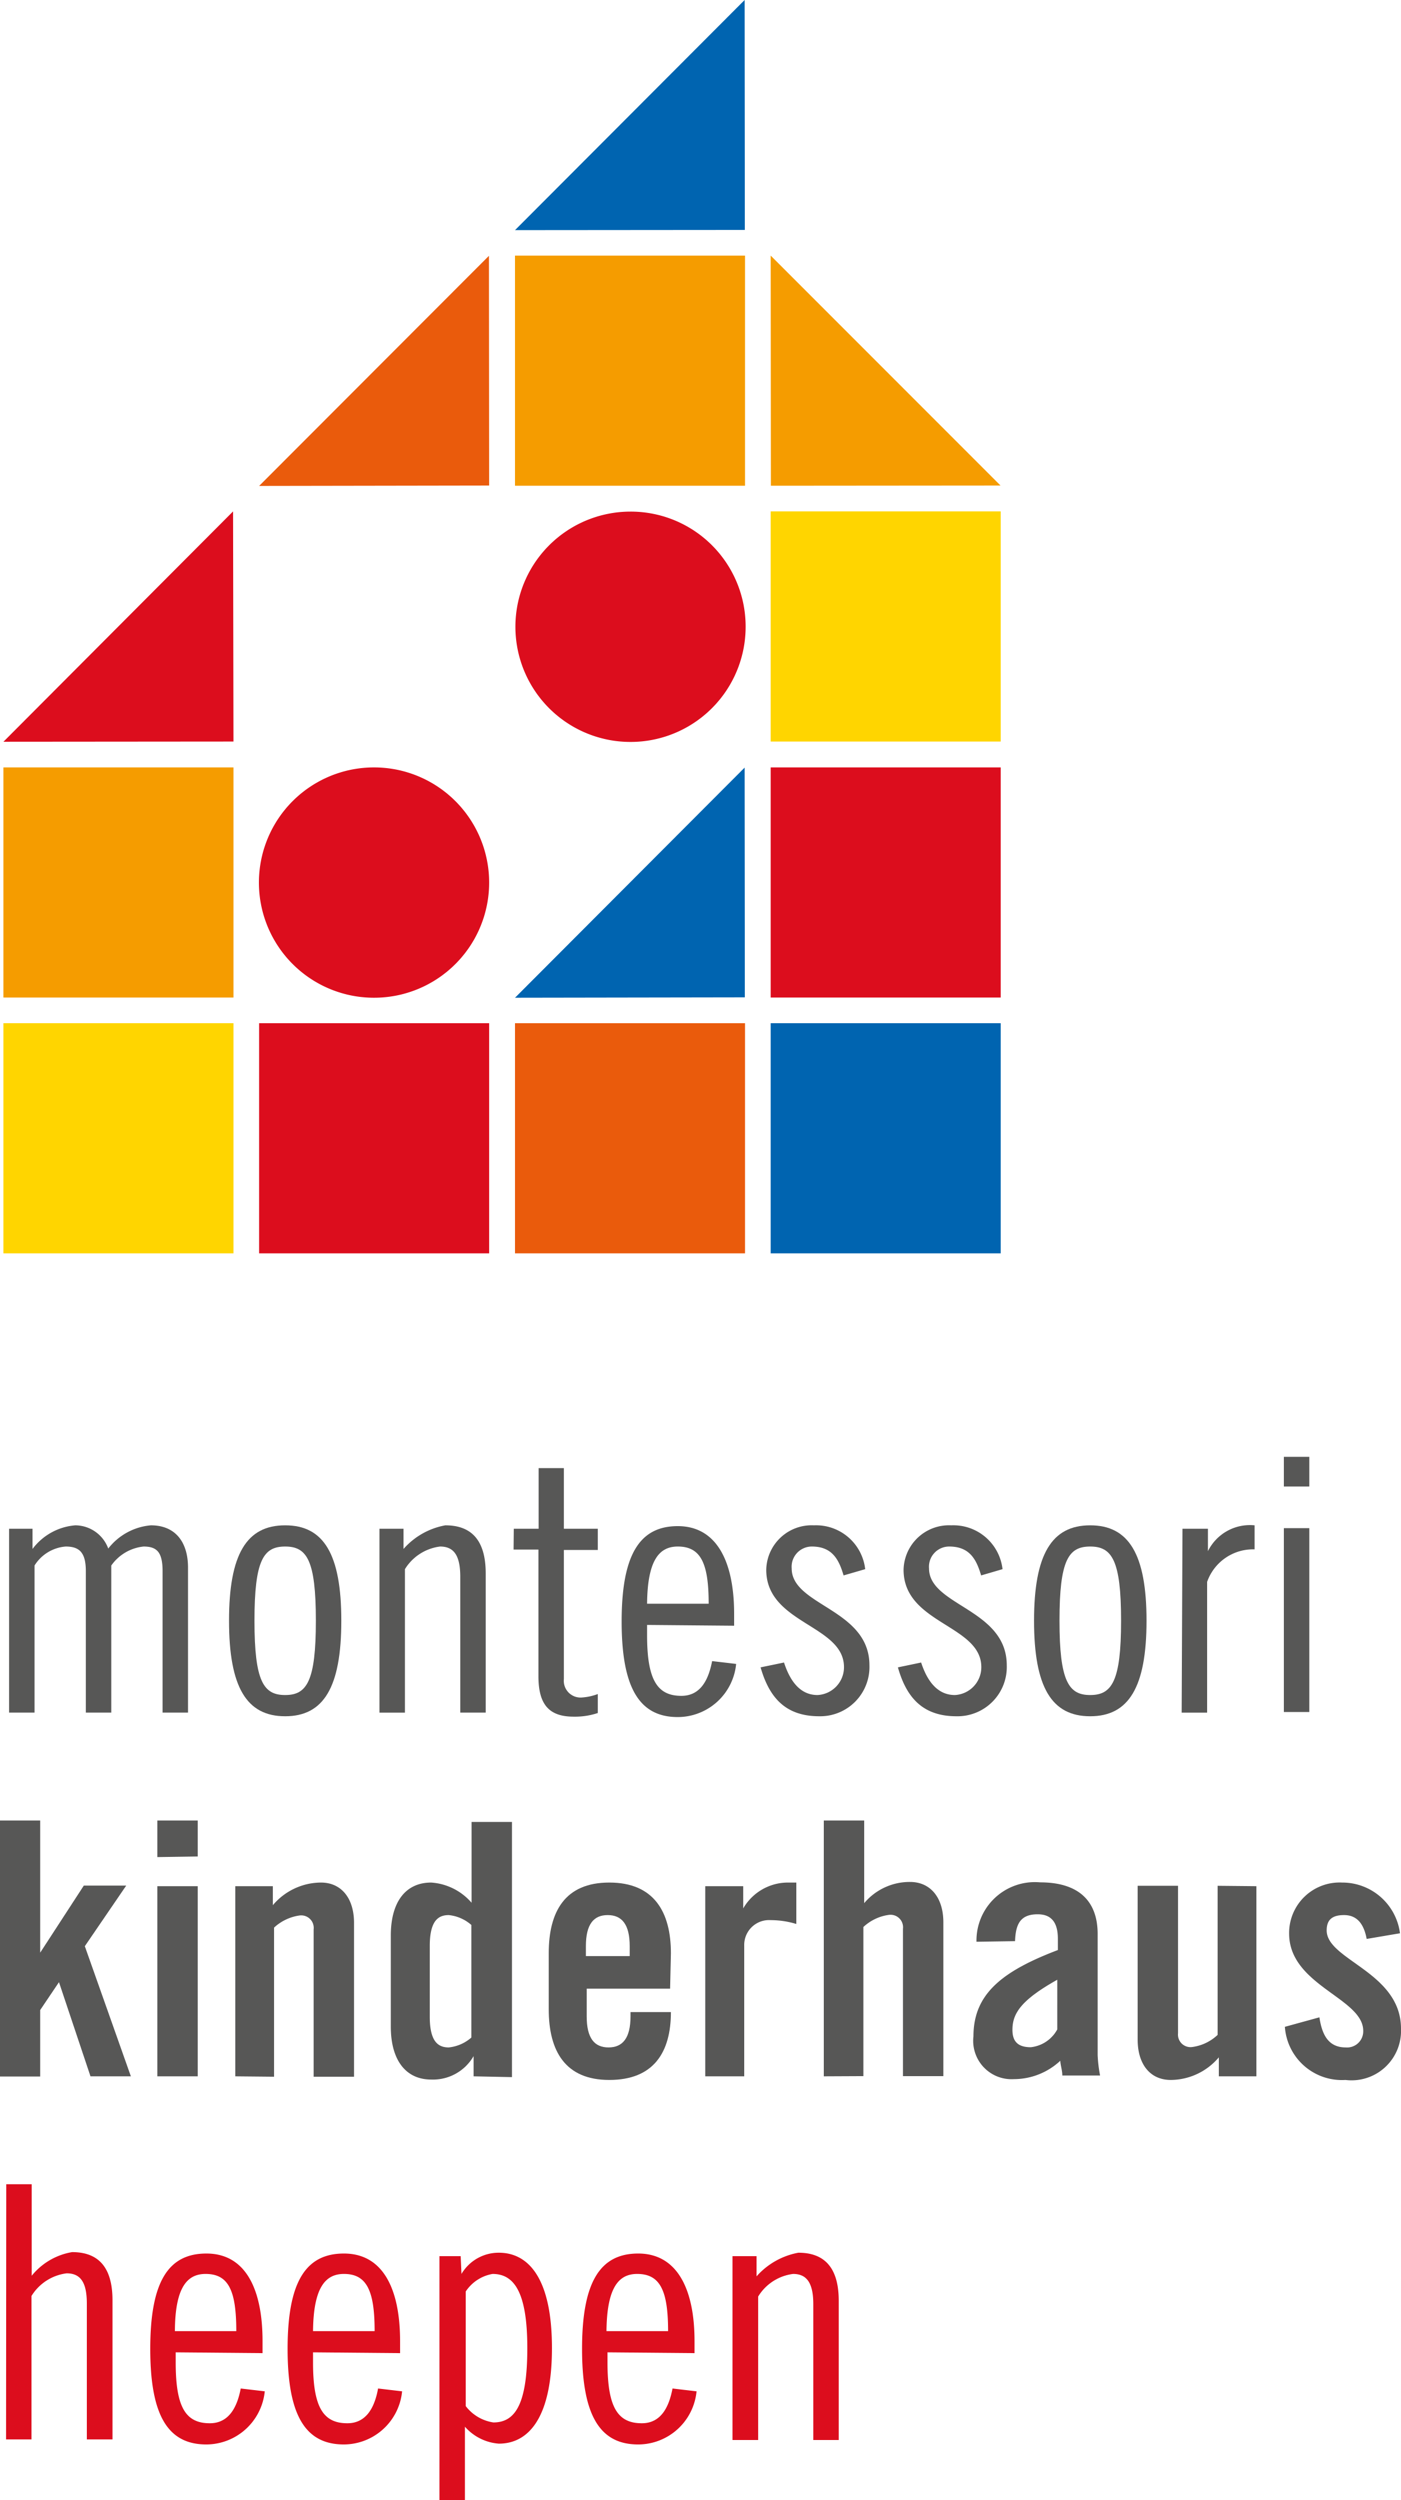 <svg xmlns="http://www.w3.org/2000/svg" id="Ebene_1" data-name="Ebene 1" viewBox="0 0 69.37 123.74"><defs><style>.cls-1{fill:#575756;}.cls-2{fill:#dc0d1d;}.cls-3{fill:#ffd500;}.cls-4{fill:#ea5b0c;}.cls-5{fill:#0064b0;}.cls-6{fill:#f59c00;}</style></defs><title>montessori heepen_logo</title><path class="cls-1" d="M386.53,320.66v-9.1h1.16v1a2.94,2.94,0,0,1,2.12-1.17,1.75,1.75,0,0,1,1.63,1.15,3,3,0,0,1,2.11-1.15c1.19,0,1.84.8,1.84,2.1v7.17h-1.26v-7c0-.94-.28-1.22-.94-1.22a2.23,2.23,0,0,0-1.6.94v7.28h-1.26v-7c0-.94-.33-1.22-1-1.22a2,2,0,0,0-1.54.94v7.28Z" transform="translate(-386.08 -235.9)"></path><path class="cls-1" d="M400.2,311.39c1.91,0,2.78,1.43,2.78,4.72s-.87,4.73-2.78,4.73-2.78-1.44-2.78-4.73S398.29,311.39,400.2,311.39Zm0,8.4c1.07,0,1.52-.67,1.52-3.68s-.45-3.67-1.52-3.67-1.52.66-1.52,3.67S399.13,319.79,400.2,319.79Z" transform="translate(-386.08 -235.9)"></path><path class="cls-1" d="M404.87,311.56h1.19v1a3.62,3.62,0,0,1,2.07-1.17c1.26,0,2,.7,2,2.38v6.89h-1.26v-6.72c0-1.05-.31-1.5-1-1.5a2.39,2.39,0,0,0-1.74,1.12v7.1h-1.26Z" transform="translate(-386.08 -235.9)"></path><path class="cls-1" d="M411.52,311.56h1.23v-3H414v3h1.68v1.05H414V319a.83.83,0,0,0,.91.91,2.78,2.78,0,0,0,.77-.17v.94a3.59,3.59,0,0,1-1.19.18c-1.19,0-1.75-.56-1.75-2v-6.27h-1.23Z" transform="translate(-386.08 -235.9)"></path><path class="cls-1" d="M418.12,316.32v.51c0,2.22.51,3,1.7,3,1,0,1.36-.89,1.52-1.72l1.19.14a2.91,2.91,0,0,1-2.89,2.63c-1.9,0-2.78-1.44-2.78-4.73s.88-4.72,2.78-4.72,2.79,1.71,2.79,4.34v.59Zm3.05-1.05c0-2-.39-2.83-1.53-2.83-.91,0-1.5.66-1.52,2.83Z" transform="translate(-386.08 -235.9)"></path><path class="cls-1" d="M427.85,313.87c-.23-.78-.56-1.43-1.57-1.43a1,1,0,0,0-1,1.08c0,1.86,3.85,2,3.85,4.8a2.44,2.44,0,0,1-2.48,2.52c-1.65,0-2.47-.89-2.91-2.42l1.16-.24c.26.8.73,1.61,1.66,1.61a1.38,1.38,0,0,0,1.31-1.38c0-2.1-3.85-2.14-3.85-4.82a2.25,2.25,0,0,1,2.36-2.2,2.45,2.45,0,0,1,2.54,2.17Z" transform="translate(-386.08 -235.9)"></path><path class="cls-1" d="M434.66,313.87c-.23-.78-.56-1.43-1.58-1.43a1,1,0,0,0-1,1.08c0,1.86,3.85,2,3.85,4.8a2.44,2.44,0,0,1-2.49,2.52c-1.64,0-2.47-.89-2.9-2.42l1.15-.24c.26.8.74,1.61,1.67,1.61a1.38,1.38,0,0,0,1.31-1.38c0-2.1-3.85-2.14-3.85-4.82a2.25,2.25,0,0,1,2.36-2.2,2.45,2.45,0,0,1,2.54,2.17Z" transform="translate(-386.08 -235.9)"></path><path class="cls-1" d="M440.06,311.39c1.91,0,2.79,1.43,2.79,4.72s-.88,4.73-2.79,4.73-2.78-1.44-2.78-4.73S438.16,311.39,440.06,311.39Zm0,8.4c1.07,0,1.53-.67,1.53-3.68s-.46-3.67-1.53-3.67-1.52.66-1.52,3.67S439,319.79,440.06,319.79Z" transform="translate(-386.08 -235.9)"></path><path class="cls-1" d="M444.63,311.56h1.26v1.11h0a2.32,2.32,0,0,1,2.31-1.28v1.19a2.41,2.41,0,0,0-2.35,1.61v6.47h-1.26Z" transform="translate(-386.08 -235.9)"></path><path class="cls-1" d="M449.65,308h1.26v1.47h-1.26Zm0,3.53h1.26v9.1h-1.26Z" transform="translate(-386.08 -235.9)"></path><path class="cls-1" d="M390.28,332.22l2.28,6.44h-2L389,334h0l-.93,1.38v3.29h-2V326h2v6.54h0l2.16-3.32h2.1Z" transform="translate(-386.08 -235.9)"></path><path class="cls-1" d="M393.87,327.81V326h2v1.78Zm0,10.85v-9.41h2v9.41Z" transform="translate(-386.08 -235.9)"></path><path class="cls-1" d="M397.73,338.66v-9.41h1.86v.94a3.14,3.14,0,0,1,2.38-1.12c1,0,1.64.76,1.64,2v7.61h-2v-7.29a.62.62,0,0,0-.7-.69,2.34,2.34,0,0,0-1.26.6v7.38Z" transform="translate(-386.08 -235.9)"></path><path class="cls-1" d="M409.53,338.66v-1h0a2.32,2.32,0,0,1-2.1,1.16c-1.22,0-2-.91-2-2.63V331.7c0-1.72.77-2.63,2-2.63a2.9,2.9,0,0,1,2,1v-4h2v12.63Zm-.11-7.49a2,2,0,0,0-1.12-.49c-.52,0-.94.28-.94,1.53v3.5c0,1.24.42,1.52.94,1.52a2,2,0,0,0,1.12-.49Z" transform="translate(-386.08 -235.9)"></path><path class="cls-1" d="M419.26,334.32h-4.13v1.37c0,1.08.38,1.54,1.08,1.54s1.09-.46,1.09-1.54v-.21h2c0,2-.86,3.36-3.05,3.36s-3-1.44-3-3.5v-2.77c0-2.06.8-3.5,3-3.5s3.05,1.44,3.05,3.5Zm-2-1.61v-.49c0-1.08-.39-1.54-1.09-1.54s-1.08.46-1.08,1.54v.49Z" transform="translate(-386.08 -235.9)"></path><path class="cls-1" d="M421,338.66v-9.41h1.88v1.1h0a2.56,2.56,0,0,1,2.22-1.28h.41v2.05a4.42,4.42,0,0,0-1.27-.19,1.23,1.23,0,0,0-1.31,1.26v6.47Z" transform="translate(-386.08 -235.9)"></path><path class="cls-1" d="M426.87,338.66V326h2v4.09a2.94,2.94,0,0,1,2.27-1.05c1,0,1.65.76,1.65,2v7.61h-2v-7.29a.62.62,0,0,0-.7-.69,2.31,2.31,0,0,0-1.26.6v7.38Z" transform="translate(-386.08 -235.9)"></path><path class="cls-1" d="M434.43,332a2.89,2.89,0,0,1,3.15-2.94c1.82,0,2.85.84,2.85,2.56v6a7,7,0,0,0,.12,1h-1.87c0-.26-.09-.5-.1-.73a3.38,3.38,0,0,1-2.3.91,1.9,1.9,0,0,1-2-2.12c0-2.06,1.36-3.2,4.18-4.27v-.56c0-.79-.31-1.21-1-1.21-.89,0-1.09.53-1.12,1.33Zm4,1.88c-1.78,1-2.22,1.66-2.22,2.48,0,.61.31.86.91.86a1.7,1.7,0,0,0,1.31-.88Z" transform="translate(-386.08 -235.9)"></path><path class="cls-1" d="M448.29,329.25v9.41h-1.86v-.94a3.14,3.14,0,0,1-2.38,1.12c-1,0-1.64-.75-1.64-2v-7.61h2v7.3a.62.62,0,0,0,.7.68,2.27,2.27,0,0,0,1.26-.6v-7.38Z" transform="translate(-386.08 -235.9)"></path><path class="cls-1" d="M453.75,331.86c-.14-.76-.49-1.18-1.12-1.18s-.86.27-.86.76c0,1.47,3.68,2.06,3.68,4.86a2.45,2.45,0,0,1-2.75,2.54,2.83,2.83,0,0,1-3-2.63l1.71-.47c.12.79.4,1.49,1.3,1.49a.8.8,0,0,0,.87-.82c0-1.63-3.67-2.24-3.67-4.82a2.5,2.5,0,0,1,2.62-2.52,2.88,2.88,0,0,1,2.87,2.51Z" transform="translate(-386.08 -235.9)"></path><path class="cls-2" d="M386.39,344h1.26v4.53a3.27,3.27,0,0,1,2-1.17c1.26,0,2,.7,2,2.38v6.89h-1.27v-6.72c0-1.05-.31-1.5-1-1.5a2.39,2.39,0,0,0-1.74,1.12v7.1h-1.26Z" transform="translate(-386.08 -235.9)"></path><path class="cls-2" d="M394.78,352.32v.51c0,2.22.5,3,1.69,3,1,0,1.37-.89,1.53-1.72l1.19.14a2.92,2.92,0,0,1-2.89,2.63c-1.91,0-2.78-1.44-2.78-4.73s.87-4.72,2.78-4.72,2.78,1.71,2.78,4.34v.59Zm3-1.05c0-2-.38-2.83-1.52-2.83-.91,0-1.51.66-1.52,2.83Z" transform="translate(-386.08 -235.9)"></path><path class="cls-2" d="M401.58,352.32v.51c0,2.22.51,3,1.7,3,1,0,1.37-.89,1.52-1.72l1.19.14a2.91,2.91,0,0,1-2.88,2.63c-1.91,0-2.79-1.44-2.79-4.73s.88-4.72,2.79-4.72,2.78,1.71,2.78,4.34v.59Zm3.05-1.05c0-2-.39-2.83-1.52-2.83-.91,0-1.51.66-1.53,2.83Z" transform="translate(-386.08 -235.9)"></path><path class="cls-2" d="M408.93,348.44h0a2.14,2.14,0,0,1,1.85-1.05c1.44,0,2.63,1.22,2.63,4.72s-1.19,4.73-2.63,4.73a2.48,2.48,0,0,1-1.68-.84v3.64h-1.26V347.56h1.05Zm.21,6.54a2.11,2.11,0,0,0,1.37.81c1.07,0,1.68-.88,1.68-3.68s-.67-3.67-1.72-3.67a2,2,0,0,0-1.33.87Z" transform="translate(-386.08 -235.9)"></path><path class="cls-2" d="M416.16,352.32v.51c0,2.22.51,3,1.7,3,1,0,1.36-.89,1.52-1.72l1.19.14a2.91,2.91,0,0,1-2.89,2.63c-1.9,0-2.78-1.44-2.78-4.73s.88-4.72,2.78-4.72,2.79,1.71,2.79,4.34v.59Zm3-1.05c0-2-.39-2.83-1.53-2.83-.91,0-1.5.66-1.52,2.83Z" transform="translate(-386.08 -235.9)"></path><path class="cls-2" d="M422.35,347.56h1.19v1a3.65,3.65,0,0,1,2.07-1.17c1.26,0,2,.7,2,2.38v6.89h-1.26v-6.72c0-1.05-.32-1.5-1-1.5a2.37,2.37,0,0,0-1.73,1.12v7.1h-1.27Z" transform="translate(-386.08 -235.9)"></path><rect class="cls-3" x="0.17" y="50.64" width="11.39" height="11.39"></rect><rect class="cls-2" x="12.83" y="50.64" width="11.39" height="11.39"></rect><rect class="cls-4" x="25.5" y="50.64" width="11.39" height="11.39"></rect><rect class="cls-5" x="38.16" y="50.64" width="11.39" height="11.39"></rect><rect class="cls-6" x="0.17" y="37.98" width="11.39" height="11.39"></rect><rect class="cls-3" x="38.16" y="25.31" width="11.39" height="11.39"></rect><polygon class="cls-2" points="11.54 25.31 11.56 36.7 0.17 36.71 11.54 25.31"></polygon><path class="cls-2" d="M423,266.91a5.7,5.7,0,1,1-5.7-5.69A5.69,5.69,0,0,1,423,266.91Z" transform="translate(-386.08 -235.9)"></path><polygon class="cls-6" points="49.54 24.03 38.17 24.04 38.16 12.65 49.54 24.03"></polygon><path class="cls-2" d="M410.3,279.57a5.7,5.7,0,1,1-5.7-5.69A5.7,5.7,0,0,1,410.3,279.57Z" transform="translate(-386.08 -235.9)"></path><rect class="cls-2" x="38.16" y="37.98" width="11.39" height="11.39"></rect><polygon class="cls-5" points="36.87 37.99 36.88 49.36 25.5 49.38 36.87 37.99"></polygon><polygon class="cls-5" points="36.87 0 36.88 11.38 25.5 11.39 36.87 0"></polygon><polygon class="cls-4" points="24.21 12.66 24.22 24.03 12.83 24.05 24.21 12.66"></polygon><rect class="cls-6" x="25.5" y="12.65" width="11.39" height="11.39"></rect></svg>
